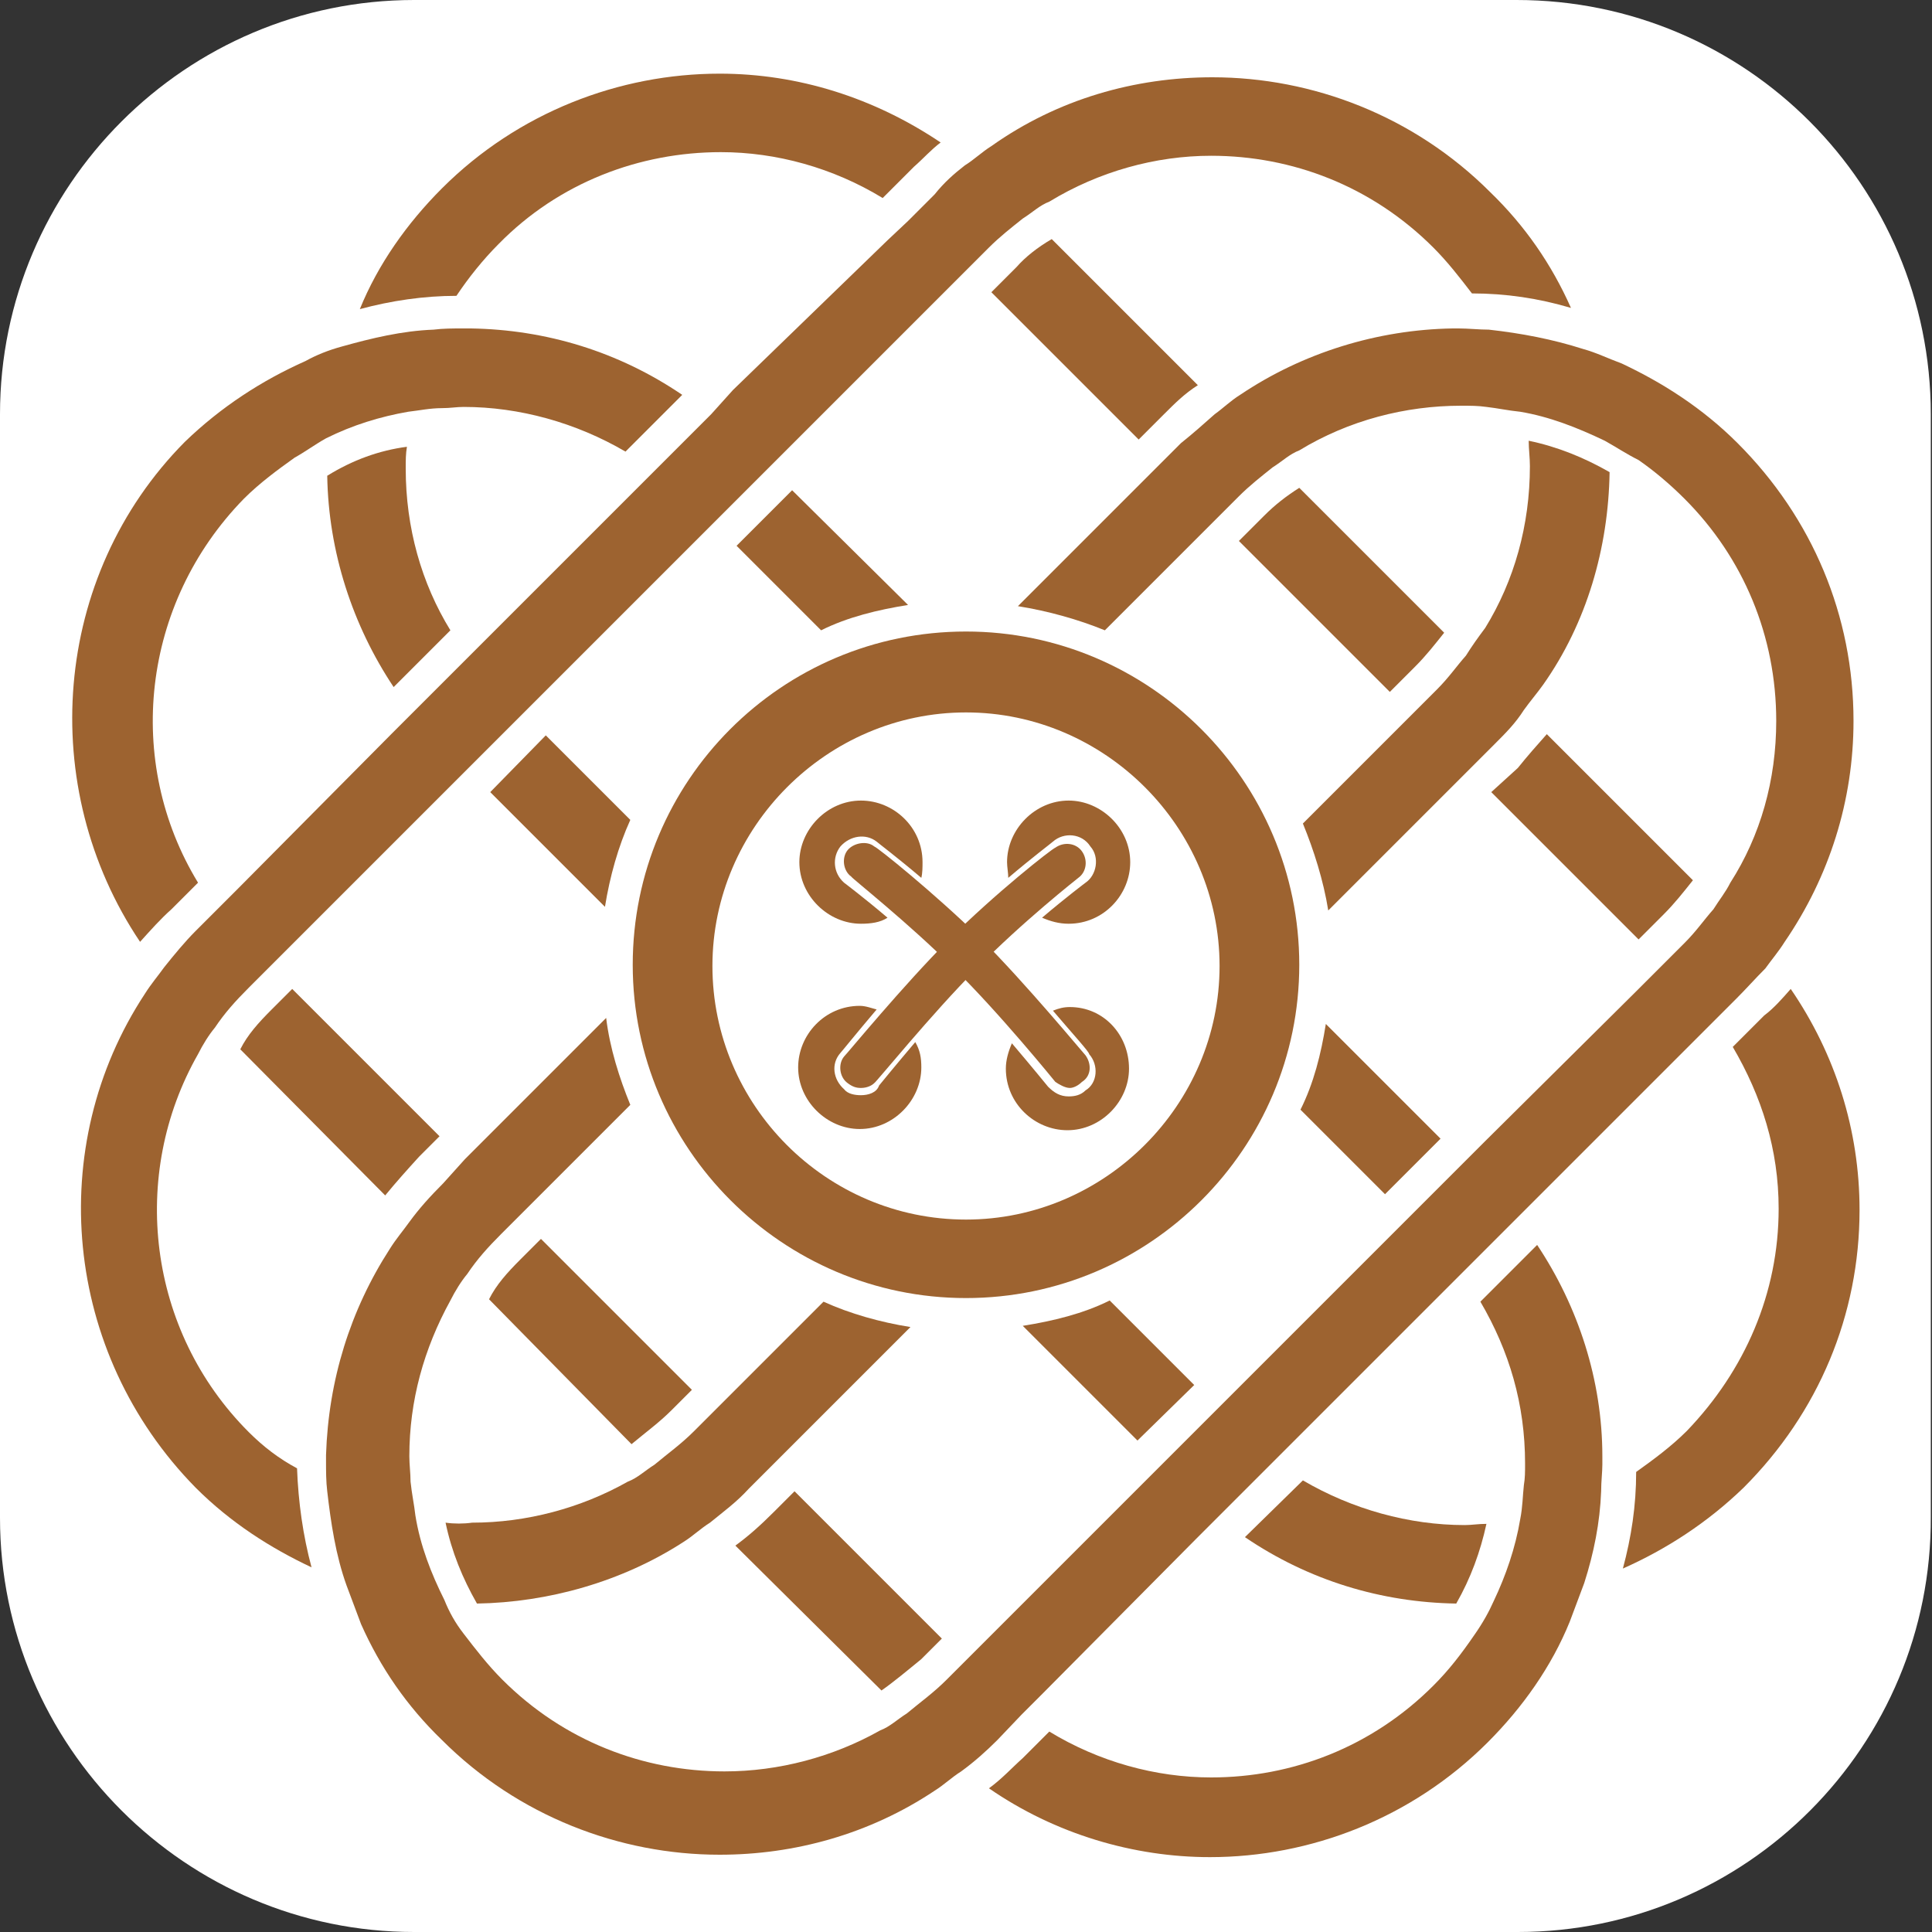 <?xml version="1.0" encoding="utf-8"?>
<!-- Generator: Adobe Illustrator 28.1.0, SVG Export Plug-In . SVG Version: 6.00 Build 0)  -->
<svg version="1.1" id="Layer_2_00000170987502735696750530000012031186514359705776_"
	 xmlns="http://www.w3.org/2000/svg" xmlns:xlink="http://www.w3.org/1999/xlink" x="0px" y="0px" viewBox="0 0 160 160"
	 style="enable-background:new 0 0 160 160;" xml:space="preserve">
<rect x="0" y="0" width="160" height="160" fill="#333333" stroke="none"/>
<path style="fill:#FFFFFF;" d="M125.7,160H34.3C15.4,160,0,144.6,0,125.7V34.3C0,15.4,15.4,0,34.3,0h91.3c19,0,34.3,15.4,34.3,34.3
	v91.3C160,144.6,144.6,160,125.7,160z"/>
<g id="Layer_1-2">
	<g>
		<g>
			<g>
				<path style="fill:#9D6330;" d="M27.1,39.4c0.1,6.3,2.1,12.4,5.5,17.5l4.7-4.7c-2.4-3.9-3.7-8.5-3.7-13.4c0-0.7,0-1.2,0.1-1.8
					C31.4,37.3,29.2,38.1,27.1,39.4L27.1,39.4z"/>
				<path style="fill:#9D6330;" d="M22.5,83.6c-1.1,1.1-2,2.1-2.6,3.3L31.9,99c0.9-1.1,1.8-2.1,2.8-3.2l1.7-1.7L24.2,81.9L22.5,83.6
					L22.5,83.6z"/>
				<path style="fill:#9D6330;" d="M84.2,22.1l-2.1,2.1l12.2,12.2l2.1-2.1c0.9-0.9,1.7-1.7,2.8-2.4L87.1,19.8
					C85.9,20.5,84.9,21.3,84.2,22.1L84.2,22.1z"/>
				<path style="fill:#9D6330;" d="M103.1,127.3c5.3,3.6,11.3,5.4,17.5,5.5c1.2-2.1,2-4.3,2.5-6.6c-0.7,0-1.2,0.1-1.8,0.1
					c-4.6,0-9.3-1.3-13.4-3.7L103.1,127.3z"/>
				<path style="fill:#9D6330;" d="M127.3,103.1l-4.7,4.7c2.4,4.1,3.7,8.5,3.7,13.4c0,0.7,0,1.2-0.1,1.8c-0.1,0.9-0.1,1.8-0.3,2.8
					c-0.4,2.4-1.2,4.7-2.2,6.8c-0.4,0.9-0.9,1.8-1.6,2.8c-1.1,1.6-2.1,2.9-3.4,4.2c-5.1,5.1-11.7,7.6-18.4,7.6
					c-4.6,0-9.3-1.3-13.4-3.8l-2.2,2.2c-0.9,0.8-1.7,1.7-2.8,2.5c5.5,3.8,12,5.7,18.3,5.7c8.3,0,16.7-3.2,23-9.5
					c2.9-2.9,5.3-6.3,6.8-10c0.4-1.1,0.8-2.1,1.2-3.2c0.8-2.5,1.3-5,1.4-7.6c0-0.8,0.1-1.6,0.1-2.2c0-0.3,0-0.5,0-0.7
					C132.7,114.3,130.7,108.2,127.3,103.1L127.3,103.1z"/>
				<path style="fill:#9D6330;" d="M36.9,126.1c0.5,2.4,1.4,4.6,2.6,6.7c5.9-0.1,12-1.8,17.1-5.1c0.8-0.5,1.4-1.1,2.2-1.6
					c1.1-0.9,2.2-1.7,3.2-2.8l1.7-1.7l1.8-1.8l9.9-9.9c-2.5-0.4-5-1.1-7.2-2.1l-7.2,7.2l-1.8,1.8l-1.7,1.7c-1.1,1.1-2.1,1.8-3.3,2.8
					c-0.8,0.5-1.4,1.1-2.2,1.4c-3.9,2.2-8.4,3.4-12.9,3.4C38.4,126.2,37.6,126.2,36.9,126.1L36.9,126.1z"/>
				<path style="fill:#9D6330;" d="M76.3,137.4l1.7-1.7l-12.2-12.2l-1.7,1.7c-1.1,1.1-2.1,2-3.2,2.8L73,140
					C74,139.3,75.2,138.3,76.3,137.4z"/>
				<path style="fill:#9D6330;" d="M104.7,42.7l-2.1,2.1l12.5,12.5l2.1-2.1c0.9-0.9,1.6-1.8,2.4-2.8l-12-12
					C106.5,41.1,105.6,41.8,104.7,42.7z"/>
				<path style="fill:#9D6330;" d="M65.6,40.6L61,45.2l7,7c2.2-1.1,4.7-1.7,7.2-2.1L65.6,40.6L65.6,40.6z"/>
				<path style="fill:#9D6330;" d="M107.7,91.9l7,7l4.6-4.6l-9.5-9.5C109.4,87.3,108.8,89.7,107.7,91.9L107.7,91.9z"/>
				<path style="fill:#9D6330;" d="M40.6,65.6l9.5,9.5c0.4-2.5,1.1-5,2.1-7.2l-7-7L40.6,65.6L40.6,65.6z"/>
				<path style="fill:#9D6330;" d="M55.6,116.8l1.7-1.7l-12.5-12.5l-1.7,1.7c-1.1,1.1-2,2.1-2.6,3.3l11.8,12
					C53.5,118.6,54.6,117.8,55.6,116.8z"/>
				<path style="fill:#9D6330;" d="M98.9,114.7l-7-7c-2.2,1.1-4.7,1.7-7.2,2.1l9.5,9.5L98.9,114.7L98.9,114.7z"/>
				<path style="fill:#9D6330;" d="M123.5,65.6l12.2,12.2l2.1-2.1c0.9-0.9,1.6-1.8,2.4-2.8l-12.1-12.1c-0.8,0.9-1.6,1.8-2.4,2.8
					L123.5,65.6L123.5,65.6z"/>
				<path style="fill:#9D6330;" d="M146.1,84.1l-2.6,2.6c2.4,4.1,3.8,8.5,3.8,13.4c0,7-2.8,13.4-7.6,18.4c-1.3,1.3-2.8,2.4-4.2,3.4
					c0,2.8-0.4,5.4-1.1,8c3.6-1.6,7-3.8,10-6.7c6.2-6.2,9.6-14.3,9.6-23c0-6.6-2-12.9-5.7-18.3C147.6,82.7,146.9,83.5,146.1,84.1
					L146.1,84.1z"/>
				<path style="fill:#9D6330;" d="M41.3,20.2c5-5.1,11.7-7.6,18.4-7.6c4.6,0,9.3,1.3,13.4,3.8l2.6-2.6c0.8-0.7,1.4-1.4,2.2-2
					c-5.5-3.7-11.8-5.7-18.3-5.7c-8.3,0-16.7,3.2-23,9.5c-2.9,2.9-5.3,6.3-6.8,10c2.6-0.7,5.3-1.1,8-1.1C38.8,23,40,21.5,41.3,20.2
					L41.3,20.2z"/>
				<path style="fill:#9D6330;" d="M84.6,142l1.8-1.8L99,127.5l1.8-1.8l4.7-4.7l1.8-1.8l11.6-11.6l1.8-1.8l4.7-4.7l1.8-1.8
					l12.6-12.6l1.8-1.8l2.2-2.2c0.8-0.8,1.6-1.7,2.4-2.5c0.5-0.7,1.1-1.4,1.6-2.2c3.7-5.4,5.7-11.7,5.7-18.3c0-8.7-3.4-16.8-9.6-23
					c-2.9-2.9-6.2-5-9.6-6.6c-1.1-0.4-2.1-0.9-3.2-1.2c-2.5-0.8-5.1-1.3-7.8-1.6c-0.8,0-1.7-0.1-2.5-0.1c-0.1,0-0.4,0-0.5,0
					c-6.2,0.1-12.4,2-17.6,5.5c-0.8,0.5-1.4,1.1-2.1,1.6c-0.9,0.8-1.8,1.6-2.8,2.4L96,38.5l-1.8,1.8l-9.9,9.9c2.5,0.4,5,1.1,7.2,2
					l7.2-7.2l1.8-1.8l2.1-2.1c0.9-0.9,1.8-1.6,2.8-2.4c0.8-0.5,1.4-1.1,2.2-1.4c4.1-2.5,8.8-3.7,13.4-3.7c0.8,0,1.4,0,2.1,0.1
					c0.9,0.1,1.8,0.3,2.8,0.4c2.4,0.4,4.7,1.3,7,2.4c0.9,0.5,1.8,1.1,2.8,1.6c1.3,0.9,2.6,2,3.8,3.2c4.9,4.9,7.6,11.4,7.6,18.4
					c0,4.9-1.3,9.5-3.8,13.4c-0.4,0.8-0.9,1.4-1.4,2.2c-0.8,0.9-1.4,1.8-2.4,2.8l-2.1,2.1l-1.8,1.8L123,94.5l-1.8,1.8l-4.6,4.6
					l-1.8,1.8l-12.1,12.1l-1.8,1.8l-4.6,4.6l-1.8,1.8l-12.6,12.6l-1.8,1.8l-1.7,1.7c-1.1,1.1-2.1,1.8-3.3,2.8
					c-0.8,0.5-1.4,1.1-2.2,1.4c-3.9,2.2-8.4,3.4-12.9,3.4c-6.7,0-13.3-2.5-18.4-7.6c-1.2-1.2-2.2-2.5-3.2-3.8
					c-0.7-0.9-1.2-1.8-1.6-2.8c-1.1-2.2-2-4.5-2.4-7c-0.1-0.9-0.3-1.8-0.4-2.8c0-0.7-0.1-1.4-0.1-2.1c0-4.6,1.2-8.9,3.4-12.9
					c0.4-0.8,0.9-1.6,1.4-2.2c0.8-1.2,1.7-2.2,2.8-3.3l1.7-1.7l1.8-1.8l7.2-7.2c-0.9-2.2-1.7-4.7-2-7.2l-9.9,9.9l-1.8,1.8L36.7,98
					c-1.1,1.1-2,2.1-2.8,3.2c-0.5,0.7-1.1,1.4-1.6,2.2c-3.3,5.1-5.1,10.9-5.3,17.1c0,0.1,0,0.4,0,0.5c0,0.8,0,1.7,0.1,2.5
					c0.3,2.6,0.7,5.3,1.6,7.8c0.4,1.1,0.8,2.1,1.2,3.2c1.6,3.6,3.8,6.8,6.7,9.6c6.3,6.3,14.7,9.5,23,9.5l0,0
					c6.2,0,12.4-1.7,17.8-5.3c0.8-0.5,1.4-1.1,2.2-1.6c1.1-0.8,2.1-1.7,3-2.6L84.6,142L84.6,142z"/>
				<path style="fill:#9D6330;" d="M20.6,118.6c-8.4-8.4-9.9-21.3-4.2-31.3c0.4-0.8,0.9-1.6,1.4-2.2c0.8-1.2,1.7-2.2,2.8-3.3
					l1.7-1.7l1.8-1.8l12.6-12.6l1.8-1.8l4.6-4.6l1.8-1.8l12-12l1.8-1.8l4.6-4.6l1.8-1.8L78,24.4l1.8-1.8l2.1-2.1
					c0.9-0.9,1.8-1.6,2.8-2.4c0.8-0.5,1.4-1.1,2.2-1.4c4.1-2.5,8.8-3.8,13.4-3.8c6.7,0,13.3,2.5,18.4,7.6c1.2,1.2,2.2,2.5,3.2,3.8
					c2.8,0,5.5,0.4,8.2,1.2c-1.6-3.6-3.8-6.8-6.7-9.6c-6.3-6.3-14.7-9.5-23-9.5c-6.4,0-12.8,1.8-18.3,5.7c-0.8,0.5-1.4,1.1-2.2,1.6
					c-0.9,0.7-1.7,1.4-2.5,2.4l-2.2,2.2l-1.7,1.6L60.7,32.3l-1.8,2L54.2,39l-1.8,1.8L40.8,52.4l-1.8,1.8L34.2,59l-1.8,1.8L19.8,73.5
					L18,75.3l-1.8,1.8c-0.9,0.9-1.8,2-2.6,3c-0.5,0.7-1.1,1.4-1.6,2.2c-8.3,12.6-6.8,29.7,4.2,40.9c2.9,2.9,6.2,5,9.6,6.6
					c-0.7-2.6-1.1-5.4-1.2-8.2C23.1,120.8,21.8,119.8,20.6,118.6L20.6,118.6z"/>
				<path style="fill:#9D6330;" d="M14.2,75.3l2.2-2.2c-6.1-10-4.7-23.1,3.8-31.8c1.3-1.3,2.8-2.4,4.2-3.4c0.9-0.5,1.7-1.1,2.6-1.6
					c2.2-1.1,4.5-1.8,6.8-2.2c0.9-0.1,1.8-0.3,2.8-0.3c0.7,0,1.2-0.1,1.8-0.1c4.6,0,9.3,1.3,13.4,3.7l4.7-4.7
					c-5.3-3.6-11.3-5.4-17.5-5.5c-0.3,0-0.4,0-0.7,0c-0.8,0-1.6,0-2.4,0.1c-2.6,0.1-5.1,0.7-7.6,1.4c-1.1,0.3-2.1,0.7-3,1.2
					c-3.6,1.6-7,3.8-10,6.7C4.3,47.7,3,65.2,11.6,78C12.5,77,13.3,76.1,14.2,75.3L14.2,75.3z"/>
				<path style="fill:#9D6330;" d="M121.4,54.3c-0.8,0.9-1.4,1.8-2.4,2.8l-2.1,2.1l-1.8,1.8l-7.2,7.2c0.9,2.2,1.7,4.7,2.1,7.2
					l9.9-9.9l1.8-1.8l2.1-2.1c0.9-0.9,1.7-1.7,2.4-2.8c0.5-0.7,1.1-1.4,1.6-2.1c3.6-5.1,5.4-11.3,5.5-17.6c-2.1-1.2-4.3-2.1-6.7-2.6
					c0,0.7,0.1,1.4,0.1,2.1c0,4.9-1.3,9.5-3.7,13.4C122.4,52.8,121.9,53.5,121.4,54.3L121.4,54.3z"/>
			</g>
			<g>
				<path style="fill:#9D6330;" d="M80,52.3c-15.3,0-27.6,12.4-27.6,27.6s12.4,27.6,27.6,27.6s27.6-12.4,27.6-27.6
					S95.2,52.3,80,52.3z M80,101c-11.6,0-21-9.5-21-21s9.5-21,21-21s21,9.5,21,21S91.5,101,80,101z"/>
				<g>
					<g>
						<path style="fill:#9D6330;" d="M90.3,70.1c0.8,0.9,0.5,2.4-0.4,3c0,0-1.6,1.2-3.6,2.9c0.7,0.3,1.4,0.5,2.2,0.5
							c2.9,0,5.1-2.4,5.1-5.1c0-2.8-2.4-5.1-5.1-5.1c-2.8,0-5.1,2.4-5.1,5.1c0,0.4,0.1,0.9,0.1,1.3c2-1.7,3.6-2.9,3.7-3
							C88.1,68.9,89.6,69,90.3,70.1L90.3,70.1z"/>
						<path style="fill:#9D6330;" d="M69.6,70.1c0.8-0.9,2.1-1.1,3-0.4c0.1,0.1,1.7,1.3,3.7,3c0.1-0.4,0.1-0.9,0.1-1.3
							c0-2.9-2.4-5.1-5.1-5.1c-2.8,0-5.1,2.4-5.1,5.1c0,2.8,2.4,5.1,5.1,5.1c0.8,0,1.6-0.1,2.2-0.5c-2-1.7-3.6-2.9-3.6-2.9
							C69,72.3,68.9,71,69.6,70.1L69.6,70.1z"/>
						<path style="fill:#9D6330;" d="M71.3,90.7c-0.5,0-1.1-0.1-1.4-0.5c-0.9-0.8-1.1-2.1-0.3-3c0.1-0.1,1.3-1.6,3-3.6
							c-0.4-0.1-0.9-0.3-1.4-0.3c-2.9,0-5.1,2.4-5.1,5.1c0,2.8,2.4,5.1,5.1,5.1c2.8,0,5.1-2.4,5.1-5.1c0-0.8-0.1-1.4-0.5-2.1
							c-1.7,2-3,3.6-3,3.6C72.6,90.5,71.9,90.7,71.3,90.7L71.3,90.7z"/>
						<path style="fill:#9D6330;" d="M88.6,83.4c-0.5,0-0.9,0.1-1.4,0.3c1.7,2,3,3.4,3,3.6c0.8,0.9,0.7,2.4-0.3,3
							c-0.4,0.4-0.9,0.5-1.4,0.5c-0.7,0-1.2-0.3-1.7-0.8c0,0-1.3-1.6-3-3.6c-0.3,0.7-0.5,1.4-0.5,2.1c0,2.9,2.4,5.1,5.1,5.1
							c2.8,0,5.1-2.4,5.1-5.1C93.5,85.7,91.4,83.4,88.6,83.4L88.6,83.4z"/>
					</g>
					<path style="fill:#9D6330;" d="M71.3,90.1c-0.4,0-0.7-0.1-1.1-0.4c-0.7-0.5-0.8-1.6-0.3-2.2c0.3-0.3,4.9-5.9,8.7-9.7
						c3.8-3.8,8.5-7.5,8.8-7.6c0.7-0.5,1.7-0.4,2.2,0.3c0.5,0.7,0.4,1.7-0.3,2.2c0,0-4.7,3.7-8.4,7.5c-3.7,3.7-8.4,9.5-8.5,9.5
						C72.2,89.9,71.8,90.1,71.3,90.1L71.3,90.1z"/>
					<path style="fill:#9D6330;" d="M88.6,90.1c-0.4,0-0.9-0.3-1.2-0.5c0,0-4.7-5.8-8.5-9.5c-3.7-3.7-8.4-7.4-8.4-7.5
						c-0.7-0.5-0.8-1.6-0.3-2.2s1.6-0.8,2.2-0.3c0.3,0.1,4.9,3.8,8.8,7.6c3.8,3.8,8.5,9.5,8.7,9.7c0.5,0.7,0.5,1.7-0.3,2.2
						C89.3,89.9,88.9,90.1,88.6,90.1L88.6,90.1z"/>
				</g>
			</g>
		</g>
	</g>
</g>
</svg>
